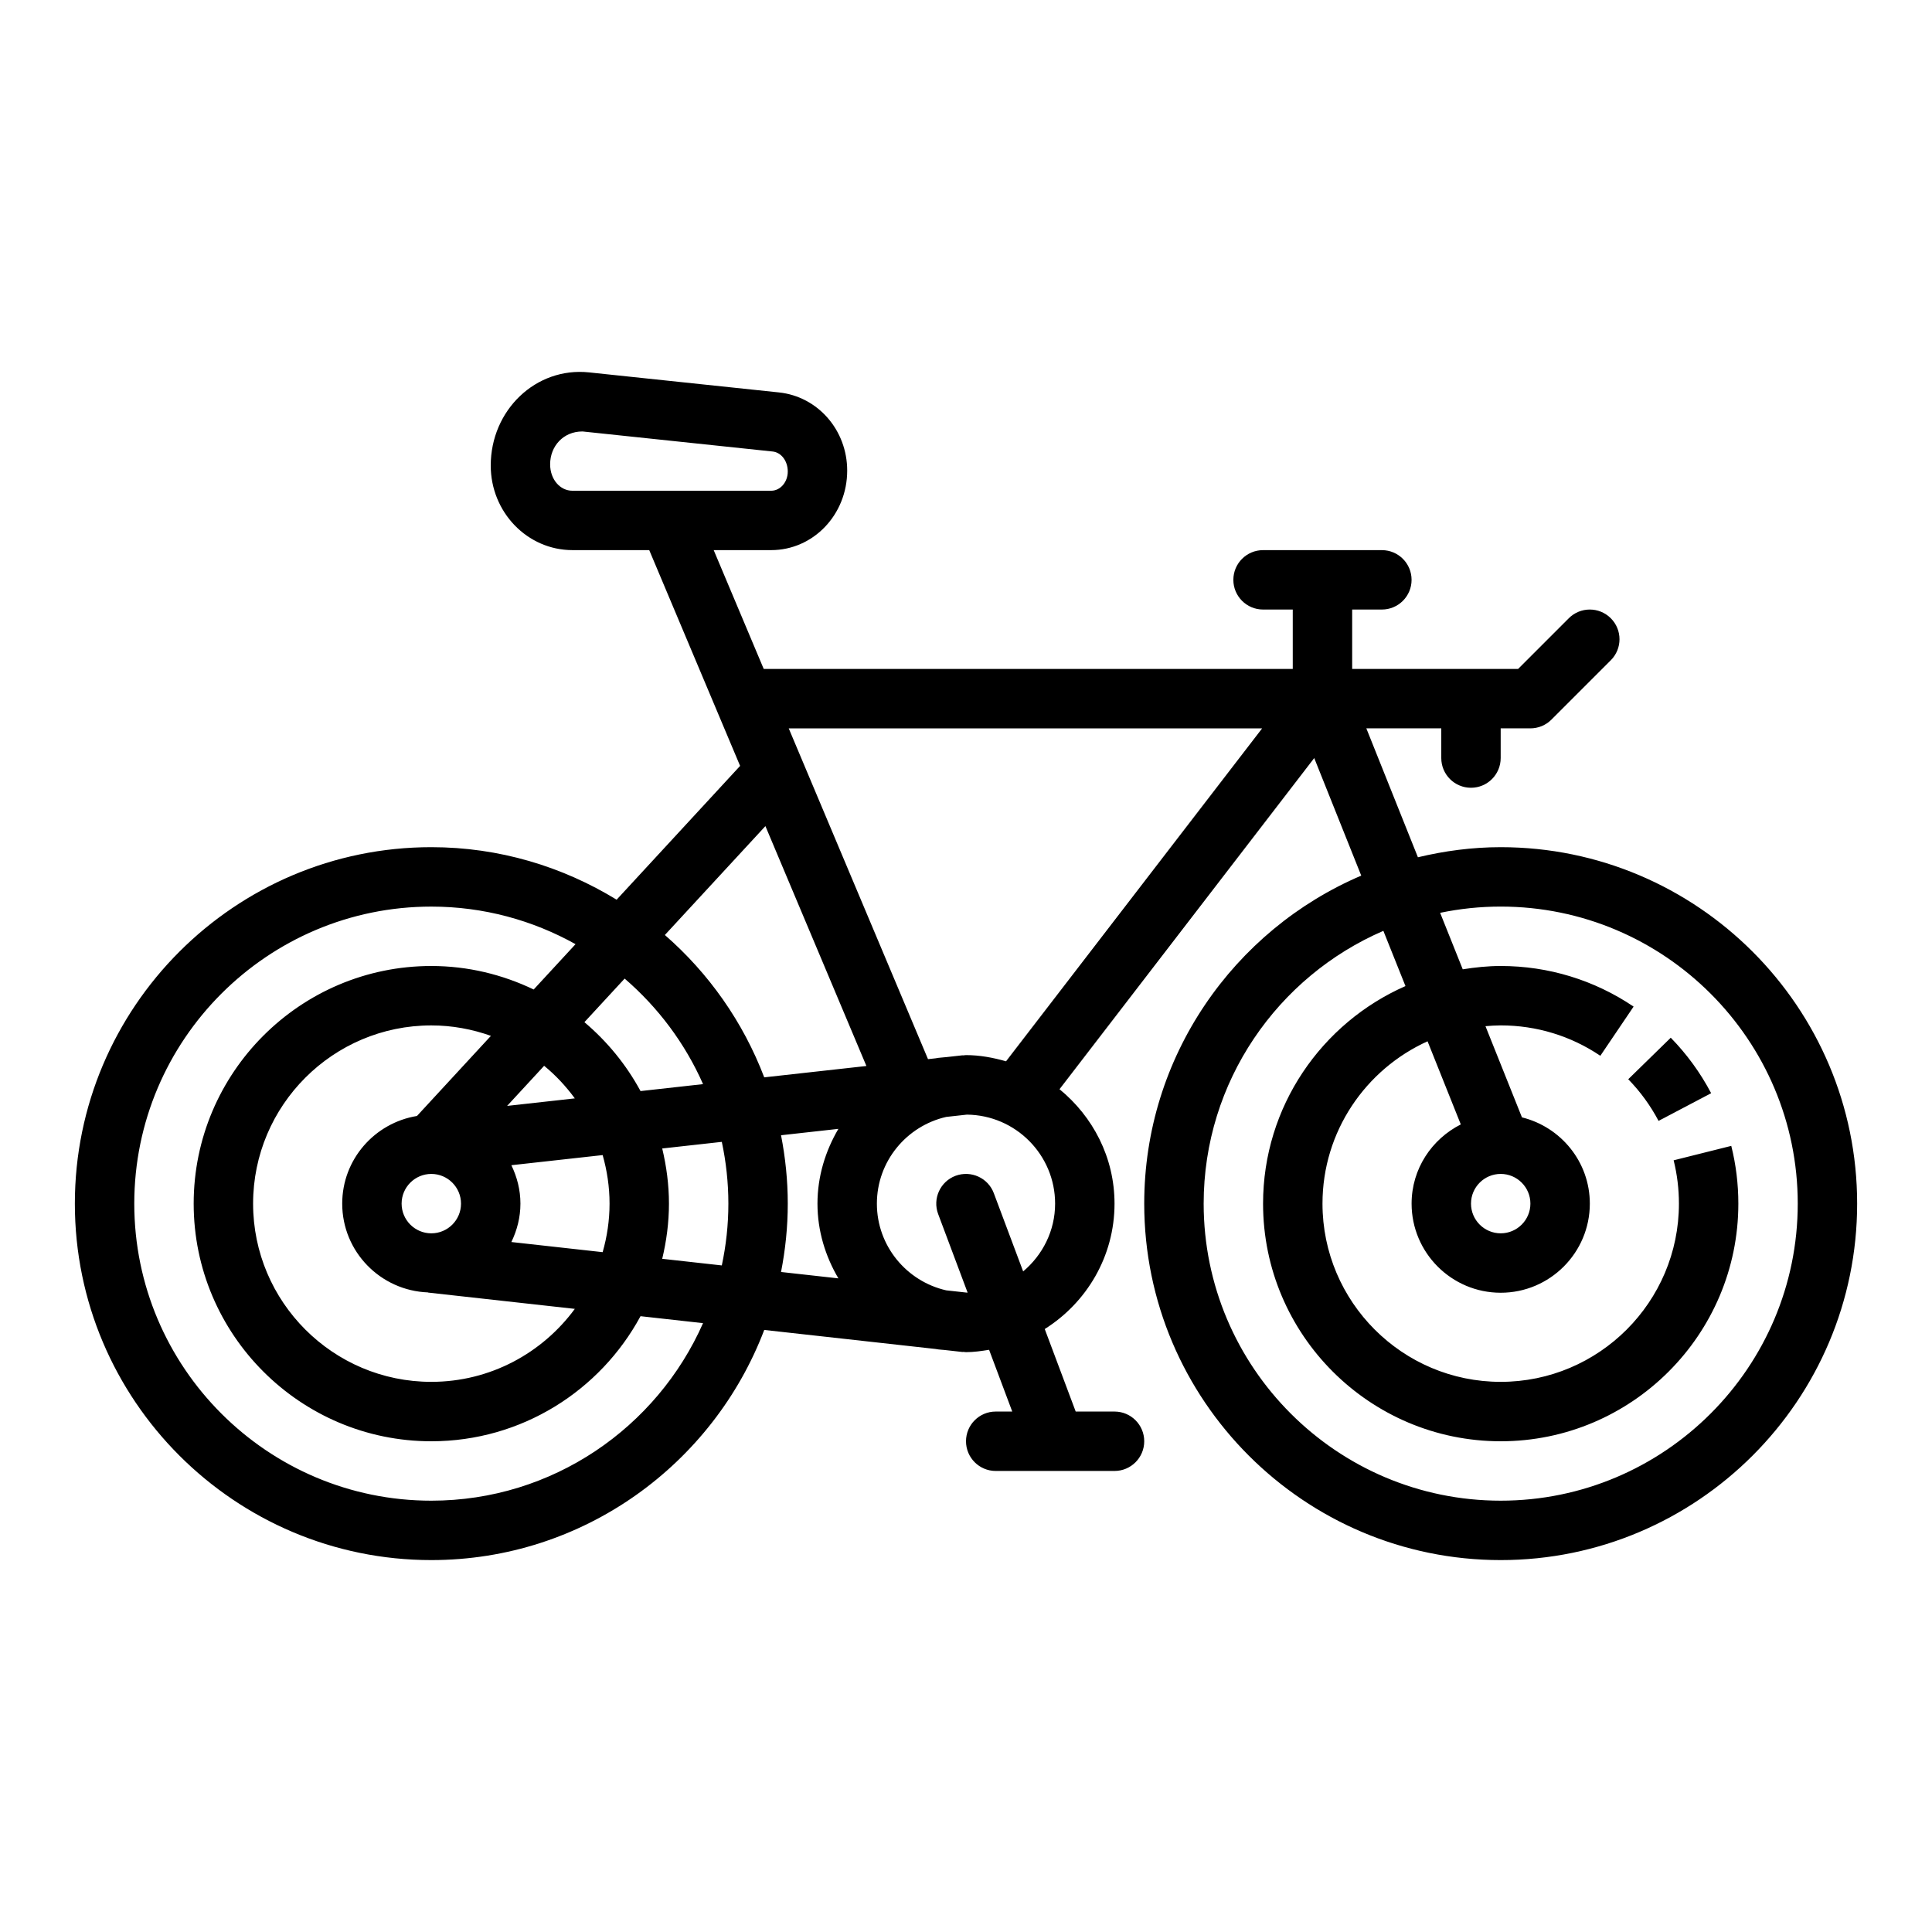 <?xml version="1.0" encoding="UTF-8"?>
<!-- Uploaded to: SVG Repo, www.svgrepo.com, Generator: SVG Repo Mixer Tools -->
<svg fill="#000000" width="800px" height="800px" version="1.1" viewBox="144 144 512 512" xmlns="http://www.w3.org/2000/svg">
 <g>
  <path d="m541.7 368.51c-7.566 0-14.887 0.992-21.938 2.676l-13.668-34.164h19.859v7.871c0 4.352 3.527 7.871 7.871 7.871s7.871-3.519 7.871-7.871v-7.871h7.871c2.086 0 4.094-0.828 5.566-2.305l15.742-15.742c3.078-3.078 3.078-8.055 0-11.133s-8.055-3.078-11.133 0l-13.43 13.434h-43.973v-15.742h7.871c4.344 0 7.871-3.519 7.871-7.871 0-4.352-3.527-7.871-7.871-7.871h-31.488c-4.344 0-7.871 3.519-7.871 7.871 0 4.352 3.527 7.871 7.871 7.871h7.871v15.742h-140.2l-13.258-31.488h15.23c11.109 0 20.148-9.344 20.148-21.074 0-10.723-7.777-19.633-18.098-20.719l-50.355-5.312c-14.047-1.465-26.012 10.004-26.012 24.695 0 12.359 9.707 22.41 21.648 22.41h20.355l24.082 57.184-32.723 35.457c-14.336-8.77-31.113-13.918-49.109-13.918-52.086 0-94.465 42.375-94.465 94.465 0 52.09 42.375 94.465 94.465 94.465 40.289 0 74.676-25.402 88.23-60.992l45.406 5.047c0.984 0.203 2.023 0.203 3.031 0.34l4.164 0.465 0.008-0.039c0.293-0.004 0.559 0.074 0.859 0.074 2.094 0 4.109-0.301 6.117-0.621l6.137 16.363h-4.383c-4.344 0-7.871 3.519-7.871 7.871 0 4.352 3.527 7.871 7.871 7.871h31.488c4.344 0 7.871-3.519 7.871-7.871 0-4.352-3.527-7.871-7.871-7.871h-10.289l-8.203-21.867c11.066-6.977 18.492-19.215 18.492-33.234 0-12.266-5.754-23.105-14.578-30.324l67.5-87.758 12.461 31.156c-33.77 14.414-57.512 47.941-57.512 86.926 0 52.09 42.375 94.465 94.465 94.465 52.09 0 94.465-42.375 94.465-94.465 0-52.09-42.375-94.465-94.465-94.465zm-251.91-101.46c0-4.793 3.488-8.707 8.535-8.707h0.078l50.355 5.312c2.246 0.238 4.008 2.457 4.008 5.309 0 2.801-1.977 5.086-4.398 5.086h-52.672c-3.262 0-5.906-2.992-5.906-7zm57.051 95.875 26.766 63.574-27.078 3.008c-5.59-14.672-14.688-27.582-26.332-37.723zm-9.816 100.05c0 5.621-0.613 11.09-1.738 16.375l-15.793-1.754c1.125-4.703 1.785-9.586 1.785-14.621 0-5.039-0.66-9.918-1.785-14.617l15.793-1.754c1.125 5.277 1.738 10.75 1.738 16.371zm-40.691-27.891-17.941 1.992 9.809-10.629c3.07 2.512 5.777 5.43 8.133 8.637zm-38.031 35.762c-4.336 0-7.871-3.527-7.871-7.871s3.535-7.871 7.871-7.871c4.336 0 7.871 3.527 7.871 7.871 0.004 4.344-3.531 7.871-7.871 7.871zm-3.801-31.102c-11.211 1.832-19.812 11.508-19.812 23.23 0 12.73 10.141 23.066 22.75 23.531l-0.008 0.039 38.902 4.32c-8.605 11.703-22.426 19.34-38.031 19.34-26.047 0-47.23-21.184-47.23-47.23 0-26.047 21.184-47.23 47.23-47.23 5.543 0 10.848 1.008 15.793 2.769zm25.016 33.406c1.496-3.094 2.402-6.516 2.402-10.176 0-3.66-0.906-7.086-2.402-10.18l24.191-2.684c1.164 4.094 1.828 8.398 1.828 12.863 0 4.465-0.66 8.77-1.828 12.863zm34.23-40.004c-3.777-6.992-8.848-13.168-14.871-18.262l10.66-11.547c8.855 7.621 16.004 17.145 20.781 27.969zm-55.445 108.55c-43.406 0-78.719-35.312-78.719-78.719s35.312-78.719 78.719-78.719c13.871 0 26.891 3.637 38.219 9.957l-11.09 12.012c-8.227-3.945-17.406-6.227-27.129-6.227-34.723 0-62.977 28.254-62.977 62.977 0 34.723 28.254 62.977 62.977 62.977 23.938 0 44.793-13.43 55.441-33.148l16.57 1.844c-12.215 27.664-39.867 47.047-72.012 47.047zm92.68-96.844 15.199-1.691c-3.43 5.848-5.543 12.562-5.543 19.816 0 7.25 2.109 13.965 5.543 19.805l-15.199-1.691c1.148-5.867 1.785-11.91 1.785-18.113 0-6.203-0.637-12.25-1.785-18.125zm64.164 36.086-7.777-20.734c-1.527-4.078-6.062-6.109-10.141-4.606-4.07 1.527-6.133 6.07-4.606 10.141l7.801 20.805c-0.062 0-0.125 0.016-0.188 0.016l-5.481-0.605c-10.5-2.394-18.371-11.762-18.371-22.977 0-11.219 7.871-20.586 18.375-22.984l5.481-0.605c12.906 0.129 23.375 10.645 23.375 23.59 0 7.227-3.336 13.633-8.469 17.961zm-15.145-57.324c-0.301 0-0.566 0.078-0.867 0.086l-0.008-0.039-4.164 0.465c-1.008 0.133-2.047 0.133-3.031 0.34l-2 0.219-36.91-87.66h125.46l-67.871 88.23c-3.402-0.961-6.914-1.641-10.613-1.641zm141.7 118.08c-43.406 0-78.719-35.312-78.719-78.719 0-32.363 19.641-60.207 47.625-72.289l5.856 14.633c-22.191 9.754-37.738 31.906-37.738 57.656 0 34.723 28.254 62.977 62.977 62.977 34.723 0 62.977-28.254 62.977-62.977 0-5.18-0.629-10.336-1.875-15.305l-15.273 3.824c0.93 3.727 1.402 7.59 1.402 11.48 0 26.047-21.184 47.23-47.23 47.23-26.047 0-47.23-21.184-47.23-47.23 0-19.129 11.453-35.605 27.844-43.02l8.809 22.027c-7.699 3.891-13.039 11.789-13.039 20.992 0 13.02 10.598 23.617 23.617 23.617 13.02 0 23.617-10.598 23.617-23.617 0-11.066-7.684-20.316-17.988-22.859l-9.668-24.168c1.34-0.113 2.676-0.207 4.039-0.207 9.469 0 18.594 2.785 26.402 8.055l8.816-13.035c-10.422-7.039-22.594-10.762-35.219-10.762-3.434 0-6.777 0.355-10.059 0.883l-5.992-14.973c5.188-1.082 10.547-1.656 16.051-1.656 43.406 0 78.719 35.312 78.719 78.719 0 43.41-35.312 78.723-78.719 78.723zm0-86.594c4.336 0 7.871 3.527 7.871 7.871s-3.535 7.871-7.871 7.871c-4.336 0-7.871-3.527-7.871-7.871s3.535-7.871 7.871-7.871z"/>
  <path d="m575.5 430.01c3.195 3.273 5.902 6.992 8.031 11.035l13.941-7.336c-2.844-5.398-6.438-10.344-10.707-14.703z"/>
 </g>
</svg>